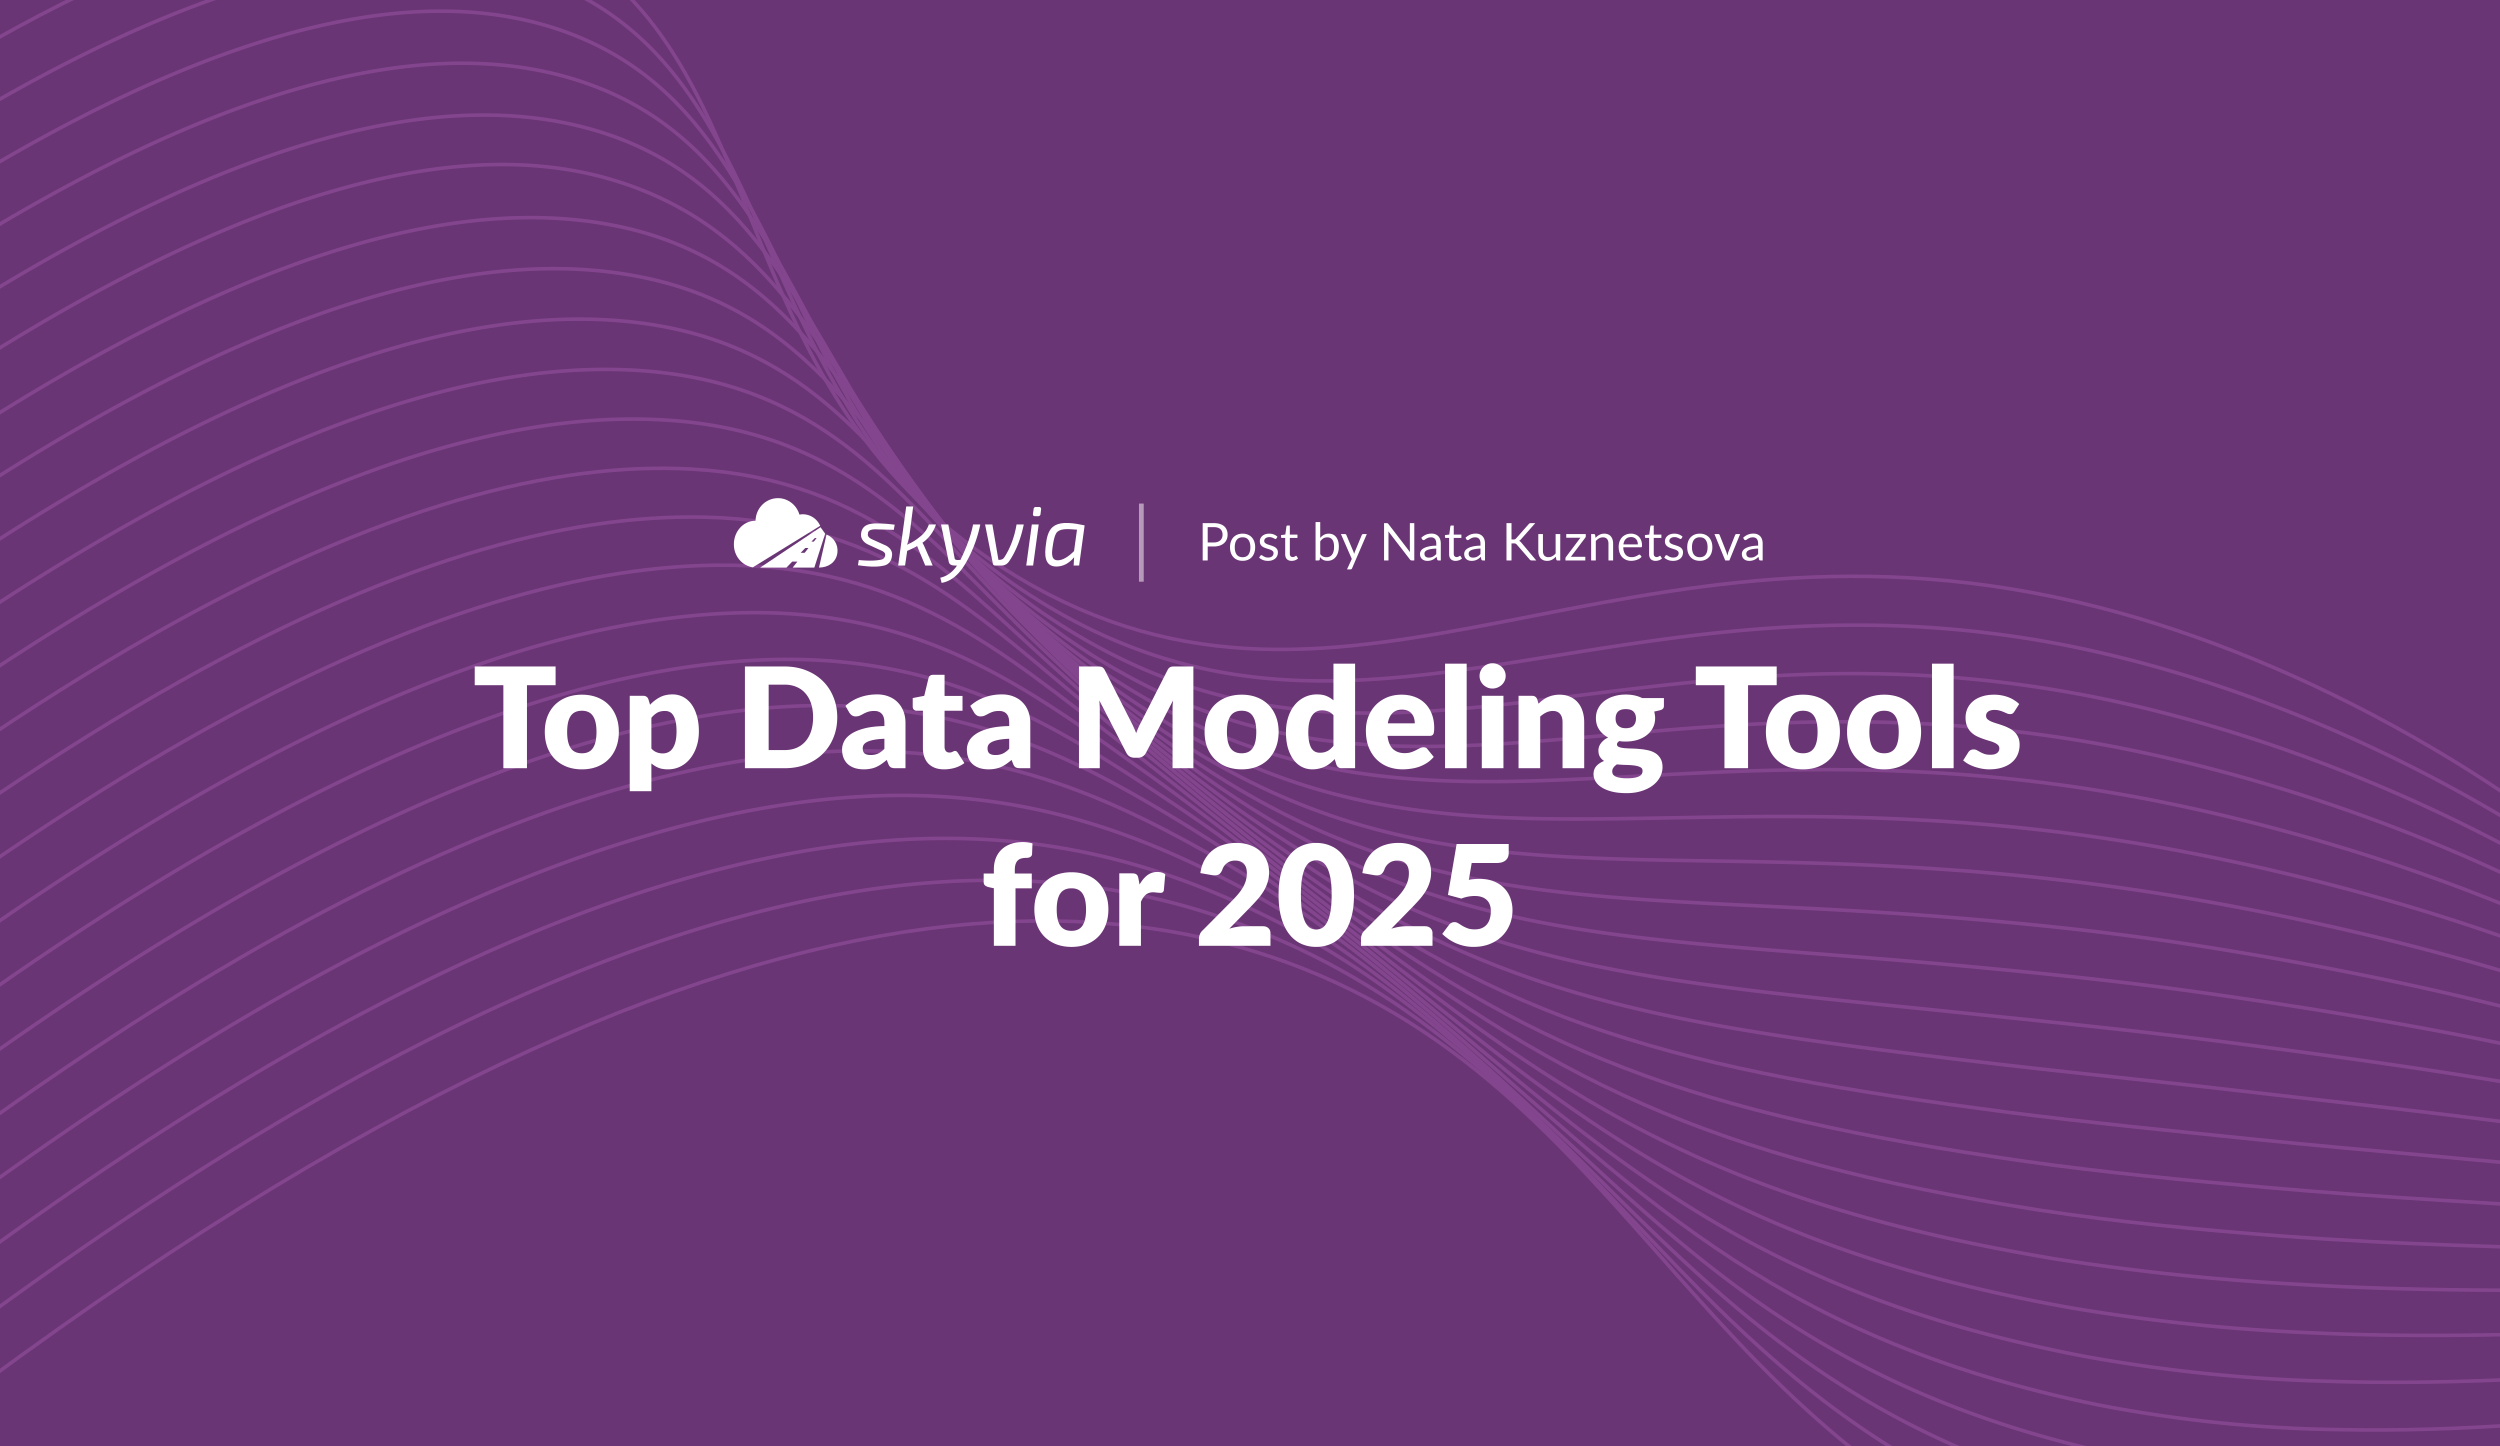 <?xml version="1.0" encoding="UTF-8"?> <svg xmlns="http://www.w3.org/2000/svg" width="2112" height="1222" fill="none"><rect width="100%" height="100%" fill="#808080" stroke="none"/><g clip-path="url(#a)"><path fill="#6A3574" d="M0 0h2112v1222H0z"></path><path stroke="#83468E" stroke-miterlimit="10" stroke-width="3" d="M2486.63 1276.61c42.04-341.585-365.29-674.736-714.51-763.803-402.45-102.6-630.51 143.776-912.402-25.28C602.45 333.349 660.99 49.222 468.001-49.738c-177.365-90.938-520.512-1.62-1235.643 704.006"></path><path stroke="#83468E" stroke-miterlimit="10" stroke-width="3" d="M-754.181 697.634C-48.256 2.51 296.812-93.295 478.855-9.141 613.724 53.423 631.851 203.863 714.094 339.7a485.76 485.76 0 0 0 166.508 169.618c224.948 137.359 413.158 17.183 692.428 18.825 71.24.218 142.2 8.81 211.43 25.6 352.06 84.165 761.68 388.094 730.01 719.607"></path><path stroke="#83468E" stroke-miterlimit="10" stroke-width="3" d="M-740.635 740.902C-43.931 56.337 302.872-45.944 489.181 31.377c136.948 56.85 160.048 201.681 243.964 332.181a525.6 525.6 0 0 0 167.772 167.4c221.103 137.608 405.033 33.21 684.363 38.277a1028.8 1028.8 0 0 1 211 25.364c354.66 80.357 766.82 353.913 745.52 675.361"></path><path stroke="#83468E" stroke-miterlimit="10" stroke-width="3" d="M-727.117 784.041C-39.793 110.175 308.9 1.521 499.748 71.899c139.11 51.278 166.986 190.326 252.73 315.593a572.7 572.7 0 0 0 168.81 165.121c217.492 137.918 396.632 49.104 676.282 57.729a1171 1171 0 0 1 210.8 25.004c357.37 75.908 771.9 319.717 760.97 631.094"></path><path stroke="#83468E" stroke-miterlimit="10" stroke-width="3" d="M-713.671 827.464C-35.523 163.988 314.804 49.012 510.361 112.493c141.086 45.719 174.022 179.06 261.584 298.908A630.3 630.3 0 0 0 942.06 574.375c213.88 138.229 388.39 65.101 668.5 77.257a1376 1376 0 0 1 210.07 24.75c360.14 71.475 777.03 285.592 776.52 586.908"></path><path stroke="#83468E" stroke-miterlimit="10" stroke-width="3" d="M-700.424 870.712C-31.311 217.784 322.352 91.038 520.986 153.029c141.828 44.091 181.15 167.453 270.294 282.306A704.5 704.5 0 0 0 962.659 596.09c210.261 138.539 380.031 81.068 660.181 96.706a1640 1640 0 0 1 209.62 24.385c362.98 66.815 782.17 251.411 792.02 542.719"></path><path stroke="#83468E" stroke-miterlimit="10" stroke-width="3" d="M-686.665 914.098C-27.056 271.653 326.501 144.391 531.632 193.267c144.687 35.237 188.281 156.516 279.026 266.074a799.2 799.2 0 0 0 172.586 158.522c206.646 138.849 371.866 97.023 652.106 116.158a2052 2052 0 0 1 209.14 24.134c365.75 62.382 787.36 217.06 807.53 498.465"></path><path stroke="#83468E" stroke-miterlimit="10" stroke-width="3" d="M-673.189 957.408C-22.957 325.42 332.377 191.754 542.168 234.145c146.611 29.421 195.772 144.459 287.899 249.09a923 923 0 0 0 173.823 156.174c202.96 139.201 363.59 113.133 644.03 135.61 65.24 5.302 134.55 12.184 208.68 23.827 368.62 57.793 792.42 183.163 822.99 454.384"></path><path stroke="#83468E" stroke-miterlimit="10" stroke-width="3" d="M-659.719 1000.72c641.125-621.402 997.8-760.98 1212.483-726.167 148.454 24.13 203.241 132.942 296.835 232.548a1105.4 1105.4 0 0 0 175.071 154.013c199.35 139.511 355.32 129 635.95 155.118 65.33 6.059 134.45 13.01 208.27 23.535 370.96 53.125 797.32 148.978 838.26 410.073"></path><path stroke="#83468E" stroke-miterlimit="10" stroke-width="3" d="M-646.17 1043.98C-14.323 433.13 343.822 287.613 563.346 315.26c150.226 18.881 210.982 121.317 305.462 215.802a1380 1380 0 0 0 176.212 151.82c195.79 139.837 347.13 145.013 627.99 174.358 65.15 6.742 134.32 13.707 207.81 23.171 374.24 48.401 802.67 114.729 853.97 365.819"></path><path stroke="#83468E" stroke-miterlimit="10" stroke-width="3" d="M-632.697 1087.29C-10.113 486.926 349.528 335.6 573.8 355.75c151.982 13.69 218.512 109.575 314.27 199.287a1854 1854 0 0 0 177.43 149.53c192.12 140.132 338.85 160.938 619.84 194.094 65.23 7.613 134.24 14.476 207.34 22.92 377.12 43.57 807.75 80.529 869.53 321.579"></path><path stroke="#83468E" stroke-miterlimit="10" stroke-width="3" d="M-619.219 1130.6C-5.856 540.796 355.353 383.618 584.543 396.319c153.78 8.569 226.17 97.805 322.98 182.684 55.658 48.767 112.777 98.23 178.697 147.311 188.52 140.386 330.61 176.935 611.76 213.547 65.2 8.397 134.12 15.173 206.99 22.643 379.99 38.736 812.89 46.356 884.97 277.376"></path><path stroke="#83468E" stroke-miterlimit="10" stroke-width="3" d="M-605.745 1173.91C-1.648 594.836 360.746 431.643 595.097 436.898c155.593 3.392 234.044 85.91 331.818 166.055 57.694 47.304 115.225 95.902 179.905 145.077 184.86 140.867 322.32 192.86 603.69 232.999 65.16 9.238 134.03 15.942 206.41 22.301 382.84 33.78 818.03 12.18 900.46 233.18"></path><path stroke="#83468E" stroke-miterlimit="10" stroke-width="3" d="M-592.385 1217.19C2.608 648.462 366.748 479.891 605.649 477.476c157.362-1.613 241.934 73.959 340.642 149.484 59.819 45.741 117.689 93.518 180.879 142.782 181.36 141.022 314.03 208.841 595.84 252.568 65.19 9.98 133.92 16.58 205.94 22 385.78 28.72 823.2-22.13 915.98 188.87"></path><path stroke="#83468E" stroke-miterlimit="10" stroke-width="3" d="M-578.724 1260.49C6.879 702.274 372.324 528.147 616.277 518.013c159.2-6.662 249.853 61.894 349.366 132.824 61.957 44.122 120.247 91.222 182.377 140.625 177.62 141.302 305.79 224.778 587.53 271.958a2022 2022 0 0 0 205.58 21.54c388.53 23.91 828.36-55.94 931.37 144.83"></path><path stroke="#83468E" stroke-miterlimit="10" stroke-width="3" d="M-565.25 1303.8C11.131 756.142 378.398 576.354 626.675 558.489 787.7 546.836 884.52 608.277 985.091 674.802c64.109 42.446 122.719 88.838 183.529 138.376 174.06 141.627 297.55 240.782 579.34 291.382a1603 1603 0 0 0 205.07 21.4c391.65 18.42 833.49-90.3 947.14 100.29"></path><path stroke="#83468E" stroke-miterlimit="10" stroke-width="3" d="M-551.774 1347.11C15.346 809.939 384.369 624.959 637.473 599.071c162.705-16.56 265.811 37.553 366.967 99.609 66.28 40.713 125.15 86.567 184.72 136.199 170.4 141.922 289.32 256.721 571.44 310.881a1332 1332 0 0 0 204.61 21.09c394.32 13.41 838.5-124.46 962.46 56.29"></path><path stroke="#83468E" stroke-miterlimit="10" stroke-width="3" d="M-538.24 1390.44C19.54 864.036 389.93 673.273 648.029 639.651c164.7-21.506 273.879 25.163 375.751 82.964 68.71 38.929 127.67 84.199 185.98 133.981 166.82 142.119 281.03 272.694 563.36 330.384 67.28 13.03 135.6 19.99 204.13 20.79 397.2 8.15 843.67-158.7 977.98 12.04"></path><path stroke="#83468E" stroke-miterlimit="10" stroke-width="3" d="M-524.765 1433.74C23.586 917.543 395.801 721.789 658.594 680.414c166.551-26.368 281.834 12.742 384.486 66.491 70.69 37.206 130.24 81.902 187.19 131.746 163.17 142.539 272.78 288.699 555.31 349.729a1001.7 1001.7 0 0 0 203.67 20.47c400.09 2.84 849.04-192.62 993.47-32.15"></path><path stroke="#83468E" stroke-miterlimit="10" stroke-width="3" d="M-511.294 1477.05c539.357-505.576 913.018-706.728 1180.5-756.284 168.53-31.257 289.89.165 393.354 49.748 72.98 35.02 132.63 79.56 188.37 129.626 159.5 142.84 264.49 304.62 547.21 369.29a887.2 887.2 0 0 0 203.2 20.17c402.96-2.66 853.96-227.11 1008.99-76.46"></path><path stroke="#83468E" stroke-miterlimit="10" stroke-width="3" d="M-497.746 1520.32c530.08-495.03 905.323-701.181 1177.352-759.079 170.423-36.047 297.834-12.44 402.064 33.146 75.26 32.89 135.15 77.191 189.62 127.222 155.93 143.221 256.3 320.691 539.18 388.811a801.2 801.2 0 0 0 202.79 19.88c405.67-8.69 859-261.14 1024.53-120.58"></path><path stroke="#83468E" stroke-miterlimit="10" stroke-width="3" d="M-484.329 1563.61C360.916 777.226 827.511 709.722 1101.29 818.397c298.88 118.625 339.88 436.543 721.92 533.313 448.17 113.45 1036.67-297.92 1242.25-145.29"></path><path fill="#fff" d="M469.371 578.849h-24.19V649h-19.942v-70.151h-24.19v-15.812h68.322zm22.268 8.024q6.963 0 12.685 2.183 5.724 2.183 9.794 6.254 4.131 4.071 6.372 9.912 2.301 5.782 2.301 13.039 0 7.316-2.301 13.216-2.241 5.841-6.372 9.971-4.07 4.07-9.794 6.313-5.722 2.183-12.685 2.183-7.02 0-12.803-2.183-5.723-2.242-9.912-6.313-4.13-4.13-6.431-9.971-2.242-5.9-2.242-13.216 0-7.257 2.242-13.039 2.301-5.841 6.431-9.912 4.19-4.071 9.912-6.254 5.783-2.183 12.803-2.183m0 49.501q6.314 0 9.263-4.425 3.009-4.484 3.009-13.57t-3.009-13.511q-2.95-4.425-9.263-4.425-6.49 0-9.499 4.425t-3.009 13.511 3.009 13.57q3.01 4.425 9.499 4.425m58.653-4.012q2.064 2.242 4.484 3.186 2.418.944 5.074.944 2.537 0 4.661-1.003 2.124-1.004 3.658-3.186 1.593-2.242 2.478-5.782t.885-8.614q0-4.837-.708-8.142t-2.006-5.31q-1.239-2.065-3.009-2.95t-3.953-.885q-4.013 0-6.608 1.475-2.597 1.475-4.956 4.307zm-1.121-36.993a31.2 31.2 0 0 1 8.142-6.254q4.602-2.478 10.915-2.478 4.779 0 8.85 2.124t7.021 6.136q2.949 4.012 4.602 9.853 1.71 5.782 1.711 13.157 0 6.903-1.947 12.744-1.889 5.841-5.369 10.148-3.423 4.307-8.26 6.726-4.779 2.42-10.62 2.419-4.78 0-8.024-1.357a21.8 21.8 0 0 1-5.9-3.658v23.482h-18.29v-80.594h11.328q3.422 0 4.484 3.068zm158.136 10.62q0 9.322-3.245 17.228-3.186 7.846-9.027 13.629-5.84 5.723-14.101 8.968-8.2 3.186-18.231 3.186h-33.394v-85.963h33.394q10.03 0 18.231 3.245 8.26 3.245 14.101 8.968t9.027 13.629q3.246 7.847 3.245 17.11m-20.414 0q0-6.372-1.652-11.505t-4.779-8.673q-3.067-3.598-7.552-5.487-4.483-1.947-10.207-1.947h-13.334v55.283h13.334q5.724 0 10.207-1.888 4.485-1.947 7.552-5.487 3.128-3.599 4.779-8.732 1.653-5.133 1.652-11.564m60.242 18.113q-5.487.236-9.027.944t-5.605 1.77-2.891 2.419a5.9 5.9 0 0 0-.767 2.95q0 3.128 1.711 4.425 1.711 1.239 5.015 1.239 3.54 0 6.195-1.239t5.369-4.012zm-32.922-27.789q5.546-4.897 12.272-7.257 6.785-2.42 14.514-2.419 5.546 0 9.971 1.829 4.484 1.77 7.552 5.015 3.128 3.186 4.779 7.611 1.652 4.425 1.652 9.676V649h-8.378q-2.596 0-3.953-.708-1.298-.708-2.183-2.95l-1.298-3.363a59 59 0 0 1-4.425 3.422 29 29 0 0 1-4.425 2.537 21 21 0 0 1-4.838 1.475q-2.536.531-5.664.531-4.19 0-7.611-1.062-3.421-1.12-5.841-3.245-2.36-2.124-3.658-5.251-1.298-3.186-1.298-7.316 0-3.304 1.652-6.667 1.652-3.421 5.723-6.195 4.071-2.832 10.974-4.72 6.903-1.889 17.405-2.124v-2.596q0-5.369-2.242-7.729-2.183-2.42-6.254-2.419-3.245 0-5.31.708a25 25 0 0 0-3.717 1.593 47 47 0 0 1-3.127 1.593q-1.534.708-3.658.708-1.889 0-3.186-.944a8.2 8.2 0 0 1-2.124-2.242zm83.398 53.631q-4.365 0-7.729-1.239-3.303-1.298-5.605-3.599-2.241-2.36-3.422-5.664-1.18-3.304-1.18-7.375v-31.624h-5.192q-1.416 0-2.419-.885-1.002-.944-1.003-2.714v-7.139l9.735-1.888 3.599-14.927q.708-2.832 4.012-2.832h9.558v17.877h15.163v12.508h-15.163v30.385q0 2.124 1.003 3.54 1.062 1.357 3.009 1.357 1.004 0 1.652-.177a9 9 0 0 0 1.18-.472q.531-.295.944-.472a2.35 2.35 0 0 1 1.062-.236q.827 0 1.298.413.531.354 1.062 1.18l5.546 8.673q-3.54 2.655-7.965 4.012a32.3 32.3 0 0 1-9.145 1.298m54.963-25.842q-5.487.236-9.027.944t-5.605 1.77q-2.064 1.062-2.891 2.419a5.9 5.9 0 0 0-.767 2.95q0 3.128 1.711 4.425 1.712 1.239 5.015 1.239 3.54 0 6.195-1.239t5.369-4.012zm-32.922-27.789q5.547-4.897 12.272-7.257 6.786-2.42 14.514-2.419 5.546 0 9.971 1.829 4.485 1.77 7.552 5.015 3.127 3.186 4.779 7.611t1.652 9.676V649h-8.378q-2.595 0-3.953-.708-1.298-.708-2.183-2.95l-1.298-3.363a59 59 0 0 1-4.425 3.422 29 29 0 0 1-4.425 2.537 21 21 0 0 1-4.838 1.475q-2.536.531-5.664.531-4.188 0-7.611-1.062-3.421-1.12-5.841-3.245-2.36-2.124-3.658-5.251-1.298-3.186-1.298-7.316 0-3.304 1.652-6.667 1.653-3.421 5.723-6.195 4.071-2.832 10.974-4.72 6.903-1.889 17.405-2.124v-2.596q0-5.369-2.242-7.729-2.183-2.42-6.254-2.419-3.245 0-5.31.708a25 25 0 0 0-3.717 1.593 47 47 0 0 1-3.127 1.593q-1.534.708-3.658.708-1.887 0-3.186-.944a8.2 8.2 0 0 1-2.124-2.242zm188.508-33.276V649h-17.582v-49.442q0-1.711.059-3.717.119-2.005.354-4.071l-22.833 44.191q-1.061 2.065-2.891 3.127-1.77 1.062-4.071 1.062h-2.714q-2.3 0-4.13-1.062-1.77-1.062-2.832-3.127l-22.833-44.309q.178 2.124.295 4.189.118 2.006.118 3.717V649h-17.582v-85.963h15.222q1.299 0 2.242.059 1.004.058 1.77.354.768.295 1.357.944.65.59 1.239 1.711l22.125 43.601a73 73 0 0 1 2.242 4.661 93 93 0 0 1 2.124 4.956 152 152 0 0 1 2.065-5.074 66 66 0 0 1 2.36-4.72l22.066-43.424q.59-1.121 1.18-1.711a4.1 4.1 0 0 1 1.416-.944 5.7 5.7 0 0 1 1.711-.354 40 40 0 0 1 2.301-.059zm40.87 23.836c4.64 0 8.87.728 12.68 2.183 3.82 1.455 7.08 3.54 9.8 6.254 2.75 2.714 4.87 6.018 6.37 9.912 1.53 3.855 2.3 8.201 2.3 13.039 0 4.877-.77 9.283-2.3 13.216-1.5 3.894-3.62 7.218-6.37 9.971-2.72 2.714-5.98 4.818-9.8 6.313-3.81 1.455-8.04 2.183-12.68 2.183q-7.02 0-12.81-2.183c-3.81-1.495-7.11-3.599-9.91-6.313-2.75-2.753-4.89-6.077-6.43-9.971-1.49-3.933-2.24-8.339-2.24-13.216 0-4.838.75-9.184 2.24-13.039 1.54-3.894 3.68-7.198 6.43-9.912 2.8-2.714 6.1-4.799 9.91-6.254q5.79-2.183 12.81-2.183m0 49.501c4.21 0 7.29-1.475 9.26-4.425 2.01-2.989 3.01-7.513 3.01-13.57s-1-10.561-3.01-13.511c-1.97-2.95-5.05-4.425-9.26-4.425-4.33 0-7.5 1.475-9.5 4.425-2.01 2.95-3.01 7.454-3.01 13.511s1 10.581 3.01 13.57c2 2.95 5.17 4.425 9.5 4.425m77.47-32.155c-1.38-1.534-2.87-2.596-4.48-3.186a13.9 13.9 0 0 0-5.08-.944c-1.69 0-3.24.334-4.66 1.003-1.41.669-2.65 1.75-3.71 3.245-1.03 1.455-1.83 3.363-2.42 5.723s-.89 5.212-.89 8.555c0 3.225.24 5.939.71 8.142q.705 3.304 1.95 5.369 1.29 2.006 3.06 2.891t3.96.885q1.995 0 3.6-.354c1.1-.275 2.1-.649 3.01-1.121a12.2 12.2 0 0 0 2.53-1.77c.83-.747 1.63-1.593 2.42-2.537zm18.29-43.542V649h-11.33c-2.28 0-3.77-1.023-4.48-3.068l-1.42-4.661a36 36 0 0 1-3.83 3.54 24.8 24.8 0 0 1-4.37 2.773q-2.295 1.121-5.01 1.711c-1.77.433-3.7.649-5.78.649q-4.785 0-8.85-2.124c-2.72-1.416-5.06-3.461-7.03-6.136-1.96-2.675-3.52-5.939-4.66-9.794q-1.65-5.841-1.65-13.275 0-6.844 1.89-12.685 1.89-5.9 5.31-10.148c2.32-2.871 5.09-5.113 8.32-6.726q4.83-2.42 10.68-2.419c3.18 0 5.86.452 8.02 1.357s4.13 2.124 5.9 3.658v-30.975zm50.41 50.386c0-1.455-.19-2.871-.59-4.248a9.3 9.3 0 0 0-1.83-3.658q-1.23-1.652-3.3-2.655t-5.01-1.003c-3.47 0-6.18 1.003-8.15 3.009-1.96 1.967-3.26 4.818-3.89 8.555zm-23.01 10.62c.59 5.113 2.15 8.83 4.66 11.151 2.52 2.281 5.77 3.422 9.74 3.422q3.18 0 5.49-.767c1.53-.511 2.89-1.082 4.07-1.711q1.83-.944 3.3-1.711a7.06 7.06 0 0 1 3.19-.767q2.175 0 3.3 1.593l5.31 6.549c-1.89 2.163-3.93 3.933-6.13 5.31a33 33 0 0 1-6.73 3.186 35.6 35.6 0 0 1-6.9 1.534c-2.29.315-4.47.472-6.55.472-4.29 0-8.32-.688-12.1-2.065-3.73-1.416-7.02-3.501-9.85-6.254-2.79-2.753-5.02-6.175-6.67-10.266-1.61-4.091-2.42-8.85-2.42-14.278q0-6.136 2.07-11.623c1.41-3.658 3.42-6.864 6.02-9.617 2.63-2.753 5.8-4.936 9.5-6.549 3.73-1.613 7.94-2.419 12.62-2.419 4.05 0 7.75.629 11.09 1.888 3.39 1.259 6.28 3.088 8.68 5.487 2.43 2.399 4.32 5.349 5.66 8.85q2.07 5.192 2.07 11.8 0 2.065-.18 3.363c-.12.865-.34 1.554-.65 2.065a2.5 2.5 0 0 1-1.3 1.062c-.51.197-1.18.295-2 .295zm66.86-61.006V649h-18.29v-88.323zm31.06 27.14V649h-18.29v-61.183zm1.89-16.756c0 1.455-.29 2.832-.88 4.13a11.3 11.3 0 0 1-2.42 3.363q-1.545 1.416-3.6 2.301c-1.34.551-2.78.826-4.31.826-1.49 0-2.89-.275-4.19-.826q-1.95-.885-3.48-2.301a11.9 11.9 0 0 1-2.36-3.363 10.5 10.5 0 0 1-.83-4.13c0-1.495.28-2.891.83-4.189a11.6 11.6 0 0 1 2.36-3.422q1.53-1.475 3.48-2.301c1.3-.551 2.7-.826 4.19-.826 1.53 0 2.97.275 4.31.826q2.055.827 3.6 2.301c1.02.983 1.83 2.124 2.42 3.422s.88 2.694.88 4.189m27.74 23.364a44 44 0 0 1 3.66-3.068c1.26-.944 2.6-1.731 4.01-2.36 1.46-.669 3.01-1.18 4.66-1.534 1.7-.393 3.52-.59 5.49-.59q5.01 0 8.85 1.77c2.6 1.141 4.78 2.753 6.55 4.838 1.77 2.045 3.11 4.504 4.01 7.375.91 2.832 1.36 5.92 1.36 9.263V649h-18.29v-38.881q0-4.484-2.07-6.962c-1.37-1.691-3.4-2.537-6.07-2.537q-3.015 0-5.67 1.298-2.595 1.24-5.07 3.422V649h-18.29v-61.183h11.33c2.28 0 3.77 1.023 4.48 3.068zm73.73 20.768c3.03 0 5.21-.747 6.55-2.242 1.38-1.534 2.06-3.501 2.06-5.9 0-2.478-.68-4.425-2.06-5.841-1.34-1.416-3.52-2.124-6.55-2.124s-5.23.708-6.61 2.124c-1.33 1.416-2 3.363-2 5.841 0 1.18.15 2.262.47 3.245a7.3 7.3 0 0 0 1.59 2.596c.71.708 1.59 1.278 2.66 1.711 1.1.393 2.4.59 3.89.59m14.16 36.049q0-2.183-1.95-3.127c-1.29-.669-2.99-1.141-5.07-1.416s-4.43-.433-7.02-.472c-2.56-.079-5.11-.236-7.67-.472-1.14.787-2.09 1.672-2.83 2.655-.71.944-1.07 2.026-1.07 3.245q0 1.298.54 2.36c.39.708 1.06 1.318 2 1.829.95.511 2.2.905 3.78 1.18 1.61.315 3.64.472 6.07.472 2.64 0 4.8-.157 6.49-.472 1.7-.315 3.03-.747 4.02-1.298 1.02-.551 1.73-1.219 2.12-2.006.39-.747.59-1.573.59-2.478m18.05-61.537v6.667c0 1.023-.29 1.829-.88 2.419-.55.59-1.51 1.042-2.89 1.357l-4.43 1.003c.24.865.42 1.75.53 2.655q.24 1.358.24 2.832 0 4.602-1.95 8.26c-1.25 2.439-3.01 4.523-5.25 6.254-2.2 1.691-4.82 3.009-7.84 3.953-3.03.905-6.28 1.357-9.74 1.357-.94 0-1.87-.02-2.77-.059-.91-.079-1.79-.197-2.66-.354-1.33.826-2 1.75-2 2.773q0 1.534 1.65 2.242c1.1.433 2.56.747 4.36.944 1.81.157 3.86.275 6.14.354q3.48.059 7.08.413 3.6.296 7.02 1.062c2.32.511 4.39 1.337 6.2 2.478s3.26 2.675 4.36 4.602q1.65 2.832 1.65 7.257c0 2.753-.66 5.448-2 8.083s-3.31 4.976-5.9 7.021c-2.6 2.045-5.78 3.678-9.56 4.897-3.78 1.259-8.1 1.888-12.98 1.888q-7.2 0-12.45-1.357-5.19-1.357-8.67-3.599c-2.28-1.455-3.97-3.147-5.08-5.074q-1.65-2.89-1.65-6.018c0-2.714.79-4.976 2.36-6.785 1.58-1.809 3.78-3.265 6.61-4.366q-2.235-1.357-3.54-3.481c-.86-1.416-1.3-3.245-1.3-5.487 0-.905.16-1.849.47-2.832.32-1.023.81-2.006 1.48-2.95a15.4 15.4 0 0 1 2.6-2.773c1.02-.865 2.24-1.632 3.65-2.301-3.18-1.691-5.7-3.914-7.55-6.667-1.85-2.793-2.77-6.038-2.77-9.735q0-4.602 1.95-8.26a18.3 18.3 0 0 1 5.31-6.254c2.28-1.731 4.95-3.048 8.02-3.953 3.07-.944 6.39-1.416 9.97-1.416 5.19 0 9.79.983 13.81 2.95zm95.27-10.856h-24.19V649h-19.94v-70.151h-24.19v-15.812h68.32zm22.27 8.024c4.64 0 8.87.728 12.68 2.183 3.82 1.455 7.08 3.54 9.8 6.254 2.75 2.714 4.87 6.018 6.37 9.912 1.53 3.855 2.3 8.201 2.3 13.039 0 4.877-.77 9.283-2.3 13.216-1.5 3.894-3.62 7.218-6.37 9.971-2.72 2.714-5.98 4.818-9.8 6.313-3.81 1.455-8.04 2.183-12.68 2.183q-7.02 0-12.81-2.183c-3.81-1.495-7.12-3.599-9.91-6.313-2.75-2.753-4.89-6.077-6.43-9.971-1.49-3.933-2.24-8.339-2.24-13.216 0-4.838.75-9.184 2.24-13.039 1.54-3.894 3.68-7.198 6.43-9.912 2.79-2.714 6.1-4.799 9.91-6.254q5.79-2.183 12.81-2.183m0 49.501c4.21 0 7.29-1.475 9.26-4.425 2.01-2.989 3.01-7.513 3.01-13.57s-1-10.561-3.01-13.511c-1.97-2.95-5.05-4.425-9.26-4.425-4.33 0-7.5 1.475-9.5 4.425-2.01 2.95-3.01 7.454-3.01 13.511s1 10.581 3.01 13.57c2 2.95 5.17 4.425 9.5 4.425m68.56-49.501q6.96 0 12.69 2.183c3.81 1.455 7.08 3.54 9.79 6.254 2.75 2.714 4.88 6.018 6.37 9.912 1.54 3.855 2.3 8.201 2.3 13.039 0 4.877-.76 9.283-2.3 13.216-1.49 3.894-3.62 7.218-6.37 9.971-2.71 2.714-5.98 4.818-9.79 6.313q-5.73 2.183-12.69 2.183c-4.68 0-8.95-.728-12.8-2.183-3.82-1.495-7.12-3.599-9.91-6.313-2.76-2.753-4.9-6.077-6.43-9.971q-2.25-5.9-2.25-13.216 0-7.257 2.25-13.039c1.53-3.894 3.67-7.198 6.43-9.912 2.79-2.714 6.09-4.799 9.91-6.254 3.85-1.455 8.12-2.183 12.8-2.183m0 49.501c4.21 0 7.3-1.475 9.26-4.425 2.01-2.989 3.01-7.513 3.01-13.57s-1-10.561-3.01-13.511c-1.96-2.95-5.05-4.425-9.26-4.425-4.32 0-7.49 1.475-9.5 4.425-2 2.95-3.01 7.454-3.01 13.511s1.01 10.581 3.01 13.57c2.01 2.95 5.18 4.425 9.5 4.425m58.65-75.697V649h-18.29v-88.323zm51.25 40.533c-.47.747-.99 1.278-1.54 1.593-.51.315-1.18.472-2 .472a6.8 6.8 0 0 1-2.6-.531c-.86-.393-1.81-.806-2.83-1.239q-1.47-.65-3.36-1.18c-1.26-.393-2.7-.59-4.31-.59q-3.48 0-5.37 1.357-1.83 1.298-1.83 3.658c0 1.141.39 2.085 1.18 2.832.83.747 1.91 1.416 3.25 2.006 1.33.551 2.85 1.082 4.54 1.593q2.535.767 5.19 1.711t5.19 2.242c1.69.826 3.21 1.868 4.55 3.127 1.33 1.219 2.4 2.714 3.18 4.484.83 1.77 1.24 3.894 1.24 6.372q0 4.543-1.65 8.378c-1.1 2.557-2.75 4.759-4.96 6.608-2.16 1.849-4.85 3.284-8.08 4.307-3.19 1.023-6.86 1.534-11.03 1.534-2.09 0-4.17-.197-6.26-.59a44 44 0 0 1-6.07-1.593 35 35 0 0 1-5.37-2.36c-1.65-.944-3.07-1.947-4.25-3.009l4.25-6.726q.705-1.18 1.77-1.829c.74-.472 1.69-.708 2.83-.708 1.06 0 2.01.236 2.83.708.87.472 1.79.983 2.77 1.534.99.551 2.13 1.062 3.43 1.534 1.33.472 3.01.708 5.01.708q2.13 0 3.6-.413c.98-.315 1.77-.728 2.36-1.239s1.02-1.082 1.3-1.711c.27-.629.41-1.278.41-1.947 0-1.219-.41-2.222-1.24-3.009-.82-.787-1.91-1.455-3.24-2.006-1.34-.59-2.87-1.121-4.6-1.593-1.7-.511-3.43-1.082-5.2-1.711a47 47 0 0 1-5.25-2.242 19.3 19.3 0 0 1-4.54-3.363c-1.34-1.377-2.42-3.048-3.25-5.015q-1.23-2.95-1.23-7.139 0-3.894 1.47-7.375c1.02-2.36 2.54-4.425 4.54-6.195q3.015-2.655 7.56-4.189 4.53-1.593 10.62-1.593c2.2 0 4.32.197 6.37.59 2.08.393 4.03.944 5.84 1.652q2.715 1.062 4.95 2.537 2.25 1.416 3.96 3.127zM839.611 799v-48.616l-4.012-.826q-2.066-.472-3.363-1.475-1.239-1.003-1.239-2.95v-7.198h8.614v-3.481q0-5.251 1.652-9.499 1.711-4.248 4.838-7.257 3.186-3.01 7.729-4.661 4.543-1.652 10.325-1.652 2.242 0 4.13.295 1.888.236 3.953.826l-.354 8.909q-.059.944-.472 1.593a3.5 3.5 0 0 1-1.121 1.003 5.6 5.6 0 0 1-1.416.531 6.8 6.8 0 0 1-1.534.177q-2.419 0-4.307.472t-3.186 1.711q-1.239 1.18-1.888 3.186-.65 1.947-.649 4.956v2.891h14.337v12.508h-13.747V799zm65.604-62.127q6.963 0 12.685 2.183 5.724 2.183 9.794 6.254 4.131 4.071 6.372 9.912 2.301 5.782 2.301 13.039 0 7.316-2.301 13.216-2.241 5.841-6.372 9.971-4.07 4.07-9.794 6.313-5.722 2.183-12.685 2.183-7.02 0-12.803-2.183-5.723-2.242-9.912-6.313-4.13-4.13-6.431-9.971-2.242-5.9-2.242-13.216 0-7.257 2.242-13.039 2.301-5.841 6.431-9.912 4.19-4.071 9.912-6.254 5.783-2.183 12.803-2.183m0 49.501q6.314 0 9.263-4.425 3.009-4.484 3.009-13.57t-3.009-13.511q-2.95-4.425-9.263-4.425-6.49 0-9.499 4.425t-3.009 13.511 3.009 13.57q3.01 4.425 9.499 4.425m57.473-39.117q2.832-4.956 6.49-7.788 3.717-2.832 8.496-2.832 4.13 0 6.726 1.947l-1.18 13.452q-.295 1.298-1.003 1.77-.65.472-1.829.472-.472 0-1.239-.059t-1.593-.118a23 23 0 0 0-1.711-.177 11 11 0 0 0-1.534-.118q-4.013 0-6.431 2.124-2.36 2.124-4.012 5.9V799h-18.29v-61.183h10.856q1.357 0 2.242.236.943.236 1.534.767.648.472.944 1.298.353.826.59 2.006zm104.222 35.223c1.97 0 3.52.551 4.67 1.652q1.71 1.593 1.71 4.248V799h-60.42v-5.9c0-1.141.24-2.36.71-3.658s1.3-2.478 2.48-3.54l24.78-24.957c2.12-2.124 3.97-4.15 5.54-6.077 1.58-1.927 2.87-3.815 3.9-5.664 1.02-1.888 1.79-3.756 2.3-5.605.51-1.888.76-3.874.76-5.959 0-3.422-.82-6.038-2.47-7.847-1.62-1.849-4.09-2.773-7.44-2.773q-4.065 0-6.9 2.183-2.775 2.124-3.84 5.31-1.23 3.245-3.24 4.307c-1.34.708-3.25.865-5.72.472l-9.68-1.711q.945-6.43 3.6-11.21c1.81-3.186 4.03-5.841 6.67-7.965 2.67-2.124 5.72-3.697 9.14-4.72 3.42-1.062 7.1-1.593 11.03-1.593 4.25 0 8.07.629 11.45 1.888q5.13 1.829 8.73 5.133t5.49 7.906q1.95 4.543 1.95 10.03c0 3.147-.46 6.057-1.36 8.732a34.4 34.4 0 0 1-3.6 7.67q-2.295 3.599-5.37 7.021c-2 2.242-4.15 4.523-6.43 6.844l-16.81 17.228c2.16-.669 4.3-1.18 6.43-1.534 2.12-.354 4.09-.531 5.9-.531zm76.95-26.491c0 7.513-.81 14.022-2.42 19.529s-3.85 10.069-6.73 13.688q-4.245 5.428-10.14 8.083-5.85 2.655-12.69 2.655c-4.56 0-8.79-.885-12.68-2.655-3.86-1.77-7.2-4.464-10.03-8.083-2.84-3.619-5.06-8.181-6.67-13.688-1.57-5.507-2.36-12.016-2.36-19.529s.79-14.022 2.36-19.529c1.61-5.507 3.83-10.069 6.67-13.688 2.83-3.619 6.17-6.293 10.03-8.024 3.89-1.77 8.12-2.655 12.68-2.655q6.84 0 12.69 2.655 5.895 2.596 10.14 8.024c2.88 3.619 5.12 8.181 6.73 13.688s2.42 12.016 2.42 19.529m-18.88 0c0-5.939-.37-10.797-1.12-14.573-.75-3.815-1.75-6.805-3.01-8.968-1.22-2.163-2.62-3.638-4.19-4.425-1.57-.826-3.17-1.239-4.78-1.239s-3.2.413-4.78 1.239c-1.53.787-2.91 2.262-4.13 4.425-1.18 2.163-2.14 5.153-2.89 8.968-.71 3.776-1.06 8.634-1.06 14.573 0 5.979.35 10.856 1.06 14.632.75 3.776 1.71 6.765 2.89 8.968 1.22 2.163 2.6 3.658 4.13 4.484 1.58.787 3.17 1.18 4.78 1.18s3.21-.393 4.78-1.18c1.57-.826 2.97-2.321 4.19-4.484 1.26-2.203 2.26-5.192 3.01-8.968s1.12-8.653 1.12-14.632m78.83 26.491c1.97 0 3.52.551 4.66 1.652q1.71 1.593 1.71 4.248V799h-60.41v-5.9c0-1.141.23-2.36.71-3.658.47-1.298 1.29-2.478 2.47-3.54l24.78-24.957q3.195-3.186 5.55-6.077c1.57-1.927 2.87-3.815 3.89-5.664 1.03-1.888 1.79-3.756 2.31-5.605.51-1.888.76-3.874.76-5.959 0-3.422-.82-6.038-2.48-7.847-1.61-1.849-4.09-2.773-7.43-2.773q-4.065 0-6.9 2.183-2.775 2.124-3.84 5.31c-.82 2.163-1.91 3.599-3.24 4.307q-2.01 1.062-5.73.472l-9.67-1.711q.945-6.43 3.6-11.21 2.715-4.779 6.66-7.965 4.02-3.186 9.15-4.72c3.42-1.062 7.1-1.593 11.03-1.593 4.25 0 8.07.629 11.45 1.888q5.13 1.829 8.73 5.133t5.49 7.906c1.3 3.029 1.94 6.372 1.94 10.03q0 4.72-1.35 8.732a34.4 34.4 0 0 1-3.6 7.67 55.6 55.6 0 0 1-5.37 7.021 206 206 0 0 1-6.43 6.844l-16.82 17.228c2.17-.669 4.31-1.18 6.43-1.534 2.13-.354 4.1-.531 5.9-.531zm37.06-39.176c1.62-.315 3.17-.531 4.66-.649 1.5-.118 2.95-.177 4.37-.177 4.52 0 8.52.688 11.98 2.065q5.19 2.065 8.73 5.664 3.54 3.54 5.31 8.378 1.83 4.779 1.83 10.266c0 4.602-.83 8.811-2.48 12.626q-2.415 5.664-6.78 9.794c-2.91 2.753-6.4 4.897-10.45 6.431-4.01 1.495-8.41 2.242-13.21 2.242-2.8 0-5.47-.295-8.03-.885a41.5 41.5 0 0 1-7.14-2.36 42.3 42.3 0 0 1-6.13-3.481 43 43 0 0 1-5.14-4.248l5.67-7.552c.59-.787 1.28-1.377 2.06-1.77a5.2 5.2 0 0 1 2.54-.649q1.77 0 3.3 1.003c1.07.629 2.21 1.337 3.43 2.124 1.26.747 2.71 1.436 4.36 2.065s3.7.944 6.14.944 4.52-.393 6.25-1.18c1.73-.826 3.13-1.927 4.19-3.304 1.1-1.416 1.89-3.048 2.36-4.897.51-1.888.77-3.894.77-6.018q0-6.254-3.54-9.499c-2.36-2.203-5.7-3.304-10.03-3.304-3.86 0-7.63.728-11.33 2.183l-11.33-3.068 7.32-43.011h44.01v7.552c0 1.259-.19 2.399-.59 3.422q-.585 1.534-1.89 2.714-1.23 1.12-3.3 1.77c-1.38.393-3.03.59-4.96.59h-20.53zM654.67 421.031c-9.236 1.292-16.181 9.31-16.377 18.895-10.1 0-18.289 8.855-18.289 19.777-.186 9.717 6.63 18.084 15.965 19.598l56.923-35.088c-3.038-6.926-10.272-10.832-17.54-9.472-2.67-9.185-11.446-15.003-20.682-13.71M790.715 443.054c-2.023 6.322-6.047 11.764-11.428 15.46a40 40 0 0 1 2.007 3.99l6.652 15.246h-6.304l-6.858-16.386a86 86 0 0 1-8.382 3.99l-1.801 12.397h-5.819l6.789-49.871h5.888l-3.117 24.08a43.3 43.3 0 0 1-2.078 8.265 47.5 47.5 0 0 0 11.845-7.552 21.3 21.3 0 0 0 6.581-9.619zM733.956 460.294c-3.991-1.651-7.278-5.21-6.442-9.903.967-7.515 7.943-8.322 14.132-8.192 4.75.066 9.491.423 14.2 1.068l-.762 4.346q-8.52-.284-13.3-.357c-2.638-.128-8.568-.51-8.52 3.563-.69 2.716 2.033 4.211 4.087 5.058l9.421 4.275c4.137 1.539 7.74 4.951 6.719 9.831-.375 3.827-2.829 6.986-6.546 7.766-7.126 1.74-14.942.71-22.132-.214l.692-4.417c6.372.55 13.255.985 19.535-.499 1.439-.422 2.499-1.68 2.701-3.205.55-2.53-1.722-3.69-3.602-4.488-3.409-1.507-6.788-3.091-10.183-4.632M828.158 443.054h-6.096c-2.101 10.574-6.039 20.316-10.667 29.923-1.373 0-4.627.703-4.92-1.355l-5.334-28.568h-6.165l6.513 31.49c.798 3.539 4.227 3.206 6.996 3.206-3.341 5.127-8.223 8.981-14.131 10.329l1.108 4.347c10.983-1.903 17.472-10.953 22.444-20.447a110.7 110.7 0 0 0 10.252-28.925M864.885 443.054c-2.214 10.838-6.093 21.937-12.331 31.063-1.552 2.307-3.868 3.773-6.65 3.633h-5.195c-.97.079-1.827-.646-1.94-1.64l-6.581-33.056h6.166l5.126 29.922c2.027 0 3.662-.206 4.918-2.066 5.375-8.189 8.803-18.172 10.391-27.856zM866.969 477.75h5.818l4.711-34.696h-5.819zM877.844 428.306c1.072-.079 1.895.923 1.663 1.996l-.485 4.059c-.061 1.017-.954 1.805-1.94 1.711h-2.701q-1.94 0-1.732-1.995l.554-3.99c-.01-1.029.872-1.869 1.869-1.781z"></path><path fill="#fff" fill-rule="evenodd" d="M907.007 477.75h4.641l4.642-33.913c-7.553-1.532-20.223-4.337-27.016 1.39-3.997 3.53-5.11 9.665-5.681 14.783-1.132 7.983-1.552 18.594 8.797 18.594q8.521.002 15.032-7.837zm.346-12.184 2.494-18.095c-4.808-.205-13.14-1.734-16.868 2.101q-2.251 2.316-3.498 10.937c-.585 4.412-2.486 12.824 4.087 12.823q6.027 0 13.785-7.766" clip-rule="evenodd"></path><path fill="#fff" d="M691.878 479.486c7.355 0 14.423-4.04 15.545-12.376.909-6.752-2.933-13.227-9.187-15.483z"></path><path fill="#fff" fill-rule="evenodd" d="M673.654 474.43h-4.385l-4.842 5.055h-22.222l50.979-34.089 3.921 5.454-9.149 28.635h-18.3zm2.736-7.409 3.877-4.045 2.7.001-3.202 4.044zm9.09-9.463h2.022l2.376-3.002h-1.521z" clip-rule="evenodd"></path><path fill="#fff" d="M962.211 425.412h4v66h-4z" opacity=".5"></path><path fill="#fff" d="M1025.33 458.289q1.83 0 3.21-.484c.94-.323 1.73-.77 2.36-1.342a5.6 5.6 0 0 0 1.45-2.09q.48-1.21.48-2.662c0-2.01-.62-3.579-1.87-4.708-1.23-1.13-3.11-1.694-5.63-1.694h-5.06v12.98zm0-16.346q3 0 5.19.704c1.49.454 2.71 1.107 3.68 1.958.97.85 1.68 1.877 2.15 3.08.49 1.202.73 2.544.73 4.026 0 1.466-.26 2.808-.77 4.026a8.55 8.55 0 0 1-2.27 3.146c-.98.88-2.2 1.569-3.67 2.068q-2.175.726-5.04.726h-5.06v11.792h-4.24v-31.526zm24.43 8.888c1.63 0 3.1.271 4.4.814a9.45 9.45 0 0 1 3.35 2.31c.92.997 1.62 2.207 2.11 3.63q.75 2.111.75 4.73 0 2.64-.75 4.752c-.49 1.408-1.19 2.61-2.11 3.608a9.5 9.5 0 0 1-3.35 2.31c-1.3.528-2.77.792-4.4.792q-2.46 0-4.44-.792a9.5 9.5 0 0 1-3.35-2.31q-1.38-1.496-2.13-3.608c-.48-1.408-.73-2.992-.73-4.752 0-1.746.25-3.322.73-4.73q.75-2.135 2.13-3.63a9.45 9.45 0 0 1 3.35-2.31q1.98-.814 4.44-.814m0 19.888c2.2 0 3.84-.734 4.93-2.2 1.08-1.482 1.63-3.542 1.63-6.182 0-2.655-.55-4.723-1.63-6.204-1.09-1.482-2.73-2.222-4.93-2.222-1.11 0-2.09.19-2.92.572q-1.245.571-2.07 1.65-.825 1.077-1.23 2.662c-.27 1.041-.4 2.222-.4 3.542 0 2.64.54 4.7 1.63 6.182 1.1 1.466 2.76 2.2 4.99 2.2m28.55-15.862q-.255.483-.81.484-.33 0-.75-.242c-.28-.162-.62-.338-1.03-.528-.4-.206-.88-.389-1.43-.55q-.84-.264-1.98-.264c-.66 0-1.26.088-1.79.264-.52.161-.98.388-1.36.682-.37.293-.65.638-.86 1.034-.19.381-.28.799-.28 1.254q0 .857.48 1.43.51.571 1.32.99c.54.278 1.16.528 1.85.748.69.205 1.39.432 2.11.682.73.234 1.45.498 2.13.792.69.293 1.31.66 1.85 1.1.55.44.98.982 1.3 1.628q.51.945.51 2.288c0 1.026-.19 1.98-.55 2.86a6.4 6.4 0 0 1-1.63 2.266q-1.08.945-2.64 1.496c-1.04.366-2.25.55-3.61.55-1.55 0-2.96-.25-4.22-.748-1.26-.514-2.34-1.166-3.22-1.958l.93-1.496q.18-.287.42-.44c.16-.103.36-.154.61-.154q.405 0 .84.308.435.307 1.05.682c.43.249.94.476 1.54.682.61.205 1.35.308 2.25.308.76 0 1.43-.096 2-.286.57-.206 1.05-.477 1.43-.814q.57-.507.84-1.166c.19-.44.28-.91.28-1.408 0-.616-.17-1.122-.5-1.518a4 4 0 0 0-1.3-1.034 9.5 9.5 0 0 0-1.87-.748c-.69-.22-1.4-.448-2.14-.682-.71-.235-1.43-.499-2.13-.792-.69-.308-1.3-.69-1.85-1.144a5.4 5.4 0 0 1-1.32-1.672q-.48-1.012-.48-2.442c0-.851.17-1.665.53-2.442.35-.792.86-1.482 1.54-2.068.67-.602 1.5-1.078 2.48-1.43.99-.352 2.11-.528 3.37-.528 1.47 0 2.78.234 3.94.704q1.755.681 3.03 1.892zm12.9 18.964c-1.76 0-3.12-.492-4.07-1.474q-1.41-1.474-1.41-4.246v-13.64h-2.68a.9.9 0 0 1-.6-.198q-.24-.22-.24-.66v-1.562l3.65-.462.91-6.886c.04-.22.13-.396.28-.528.16-.147.37-.22.62-.22h1.98v7.678h6.44v2.838h-6.44v13.376c0 .938.22 1.635.68 2.09.45.454 1.04.682 1.76.682.41 0 .76-.052 1.06-.154.3-.118.57-.242.79-.374s.4-.25.55-.352q.24-.176.42-.176c.2 0 .38.124.55.374l1.14 1.87a7.5 7.5 0 0 1-2.44 1.496c-.96.352-1.94.528-2.95.528m24.12-5.72c.72.968 1.51 1.65 2.36 2.046.86.396 1.81.594 2.83.594 2.1 0 3.71-.741 4.82-2.222 1.12-1.482 1.67-3.689 1.67-6.622 0-2.728-.49-4.73-1.49-6.006q-1.47-1.936-4.23-1.936c-1.27 0-2.39.293-3.34.88-.94.586-1.81 1.415-2.62 2.486zm0-13.706c.94-1.086 2-1.951 3.17-2.596 1.19-.646 2.55-.968 4.09-.968 1.31 0 2.48.249 3.52.748 1.06.498 1.95 1.224 2.69 2.178.73.938 1.29 2.082 1.67 3.432.39 1.349.59 2.867.59 4.554q0 2.705-.66 4.928c-.44 1.481-1.08 2.75-1.91 3.806a8.7 8.7 0 0 1-3.02 2.442c-1.18.572-2.52.858-4 .858q-2.205 0-3.72-.814c-.99-.558-1.87-1.342-2.62-2.354l-.19 2.024q-.18.836-1.02.836h-2.53v-32.406h3.94zm39.36-3.212-12.43 28.864q-.21.44-.51.704-.285.264-.9.264h-2.91l4.07-8.844-9.19-20.988h3.39c.33 0 .6.088.79.264q.3.241.42.55l5.96 14.036c.23.616.43 1.261.59 1.936q.315-1.034.66-1.958l5.79-14.014c.09-.235.23-.426.44-.572q.33-.242.72-.242zm40.1-9.24v31.526h-2.13c-.34 0-.62-.059-.86-.176q-.33-.177-.66-.594l-18.24-23.76c.03.366.06.726.07 1.078.02.352.02.682.02.99v22.462h-3.74v-31.526h2.2c.19 0 .35.014.49.044.13.014.25.051.35.11.1.044.2.117.31.22q.15.132.33.352l18.23 23.738c-.02-.382-.05-.748-.08-1.1a19 19 0 0 1-.03-1.034v-22.33zm18.57 21.494q-2.7.087-4.62.44c-1.26.22-2.29.513-3.1.88q-1.185.55-1.74 1.298a2.84 2.84 0 0 0-.52 1.672c0 .586.09 1.092.28 1.518s.45.777.77 1.056q.51.396 1.17.594c.45.117.94.176 1.45.176q1.035 0 1.89-.198a7.4 7.4 0 0 0 1.61-.616c.51-.264.99-.58 1.45-.946.47-.367.92-.785 1.36-1.254zm-12.65-9.108c1.24-1.188 2.56-2.076 3.99-2.662 1.42-.587 2.99-.88 4.73-.88 1.24 0 2.35.205 3.32.616.97.41 1.78.982 2.44 1.716q.99 1.1 1.5 2.662c.33 1.041.5 2.185.5 3.432v14.256h-1.74c-.38 0-.67-.059-.88-.176q-.3-.199-.48-.748l-.44-2.112c-.59.542-1.16 1.026-1.72 1.452-.55.41-1.14.762-1.76 1.056a9.3 9.3 0 0 1-1.98.638q-1.035.242-2.31.242c-.86 0-1.68-.118-2.44-.352a5.9 5.9 0 0 1-2-1.1 5.2 5.2 0 0 1-1.34-1.826c-.33-.748-.49-1.628-.49-2.64 0-.88.25-1.724.73-2.53.48-.822 1.27-1.548 2.35-2.178 1.09-.631 2.5-1.144 4.25-1.54 1.74-.411 3.89-.646 6.42-.704v-1.738c0-1.731-.37-3.036-1.12-3.916-.75-.895-1.84-1.342-3.28-1.342-.96 0-1.78.124-2.44.374-.64.234-1.21.506-1.69.814q-.705.44-1.23.814-.51.351-1.02.352c-.26 0-.49-.066-.68-.198a2 2 0 0 1-.48-.528zm28.99 19.492c-1.76 0-3.12-.492-4.07-1.474q-1.41-1.474-1.41-4.246v-13.64h-2.68a.9.9 0 0 1-.6-.198q-.24-.22-.24-.66v-1.562l3.65-.462.9-6.886c.05-.22.14-.396.29-.528.16-.147.37-.22.62-.22h1.98v7.678h6.44v2.838h-6.44v13.376c0 .938.22 1.635.68 2.09.45.454 1.04.682 1.76.682q.615 0 1.05-.154c.31-.118.58-.242.8-.374s.4-.25.55-.352c.16-.118.3-.176.41-.176.21 0 .39.124.55.374l1.15 1.87a7.5 7.5 0 0 1-2.44 1.496c-.96.352-1.94.528-2.95.528m21-10.384q-2.7.087-4.62.44c-1.26.22-2.29.513-3.1.88q-1.185.55-1.74 1.298a2.84 2.84 0 0 0-.52 1.672c0 .586.09 1.092.28 1.518s.45.777.77 1.056q.51.396 1.17.594c.45.117.94.176 1.45.176q1.035 0 1.89-.198a7.4 7.4 0 0 0 1.61-.616c.51-.264.99-.58 1.45-.946.47-.367.92-.785 1.36-1.254zm-12.65-9.108c1.24-1.188 2.56-2.076 3.99-2.662 1.42-.587 2.99-.88 4.73-.88 1.24 0 2.35.205 3.32.616.97.41 1.78.982 2.44 1.716q.99 1.1 1.5 2.662c.33 1.041.5 2.185.5 3.432v14.256h-1.74c-.38 0-.67-.059-.88-.176q-.3-.199-.48-.748l-.44-2.112c-.59.542-1.16 1.026-1.72 1.452-.55.41-1.14.762-1.76 1.056a9.3 9.3 0 0 1-1.98.638q-1.035.242-2.31.242c-.86 0-1.68-.118-2.44-.352a5.9 5.9 0 0 1-2-1.1 5.2 5.2 0 0 1-1.34-1.826c-.33-.748-.49-1.628-.49-2.64 0-.88.25-1.724.73-2.53.48-.822 1.27-1.548 2.35-2.178 1.09-.631 2.5-1.144 4.25-1.54 1.74-.411 3.89-.646 6.42-.704v-1.738c0-1.731-.37-3.036-1.12-3.916-.75-.895-1.84-1.342-3.28-1.342-.96 0-1.78.124-2.44.374-.64.234-1.21.506-1.69.814q-.705.44-1.23.814-.51.351-1.02.352c-.26 0-.49-.066-.68-.198a2 2 0 0 1-.48-.528zm38.87 1.43h1.61c.56 0 1.01-.066 1.34-.198q.51-.22.93-.726l10.49-11.88c.29-.382.6-.646.92-.792.33-.147.72-.22 1.19-.22h3.61L1285 455.517c-.29.352-.58.645-.86.88-.26.22-.55.403-.86.55q.6.198 1.08.594c.32.249.64.579.95.99l12.54 14.938h-3.7c-.28 0-.52-.015-.73-.044a2.3 2.3 0 0 1-.5-.176 3 3 0 0 1-.4-.286c-.1-.118-.2-.25-.31-.396l-10.86-12.518c-.3-.367-.61-.624-.95-.77-.34-.162-.85-.242-1.54-.242h-1.94v14.432h-4.24v-31.526h4.24zm41.18-4.576v22.286h-2.34c-.55 0-.91-.272-1.05-.814l-.31-2.398c-.97 1.07-2.05 1.936-3.26 2.596-1.2.645-2.58.968-4.13.968q-1.83 0-3.24-.594a6.55 6.55 0 0 1-2.33-1.716c-.63-.734-1.11-1.621-1.43-2.662-.31-1.042-.46-2.193-.46-3.454v-14.212h3.92v14.212q0 2.53 1.14 3.916 1.17 1.386 3.54 1.386 1.74 0 3.24-.814 1.515-.837 2.79-2.288v-16.412zm21.58 1.672q0 .418-.15.814a2.1 2.1 0 0 1-.37.682l-12.08 16.06h12.19v3.058h-16.79v-1.628c0-.191.04-.411.13-.66.09-.264.22-.514.4-.748l12.14-16.17h-11.99v-3.08h16.52zm8.22 1.562c.48-.543.99-1.034 1.54-1.474q.81-.66 1.71-1.122a8.3 8.3 0 0 1 1.94-.726 9 9 0 0 1 2.22-.264q1.83 0 3.21.616c.94.396 1.72.968 2.33 1.716.63.733 1.11 1.62 1.43 2.662.33 1.041.49 2.192.49 3.454v14.19h-3.94v-14.19q0-2.53-1.17-3.916c-.76-.939-1.93-1.408-3.49-1.408-1.16 0-2.25.278-3.26.836-1 .557-1.92 1.312-2.77 2.266v16.412h-3.94v-22.286h2.35c.56 0 .91.271 1.04.814zm35.75 5.478c0-.91-.13-1.738-.4-2.486a5.1 5.1 0 0 0-1.12-1.958 4.7 4.7 0 0 0-1.78-1.276q-1.05-.462-2.4-.462c-1.87 0-3.36.55-4.46 1.65-1.09 1.085-1.76 2.596-2.03 4.532zm3.17 10.45c-.49.586-1.06 1.1-1.74 1.54-.67.425-1.4.777-2.18 1.056q-1.14.417-2.37.616c-.82.146-1.64.22-2.45.22q-2.31 0-4.26-.77a9.7 9.7 0 0 1-3.37-2.288c-.94-1.012-1.67-2.259-2.2-3.74s-.79-3.183-.79-5.104c0-1.555.23-3.007.7-4.356q.735-2.025 2.07-3.498a9.3 9.3 0 0 1 3.28-2.332q1.935-.858 4.35-.858c1.34 0 2.57.227 3.7.682a8.1 8.1 0 0 1 2.95 1.936c.83.836 1.49 1.877 1.96 3.124.47 1.232.7 2.64.7 4.224 0 .616-.07 1.026-.2 1.232q-.195.308-.75.308h-14.89c.04 1.408.24 2.632.57 3.674.35 1.041.84 1.914 1.45 2.618.62.689 1.35 1.21 2.2 1.562.86.337 1.81.506 2.86.506.99 0 1.83-.11 2.53-.33a12.5 12.5 0 0 0 1.85-.748c.52-.264.94-.506 1.28-.726q.525-.352.9-.352.48 0 .75.374zm11.83 3.476c-1.76 0-3.12-.492-4.07-1.474q-1.41-1.474-1.41-4.246v-13.64h-2.68a.88.88 0 0 1-.59-.198c-.17-.147-.25-.367-.25-.66v-1.562l3.66-.462.9-6.886c.04-.22.14-.396.28-.528.16-.147.37-.22.62-.22h1.98v7.678h6.45v2.838h-6.45v13.376c0 .938.23 1.635.68 2.09.46.454 1.04.682 1.76.682.41 0 .76-.052 1.06-.154.31-.118.57-.242.79-.374s.4-.25.55-.352q.24-.176.42-.176c.2 0 .39.124.55.374l1.14 1.87c-.67.63-1.49 1.129-2.44 1.496-.95.352-1.94.528-2.95.528m21.91-18.964c-.18.322-.45.484-.82.484-.22 0-.46-.081-.74-.242-.28-.162-.63-.338-1.04-.528a7.6 7.6 0 0 0-1.43-.55q-.825-.264-1.98-.264c-.66 0-1.25.088-1.78.264-.53.161-.98.388-1.36.682-.37.293-.66.638-.86 1.034-.19.381-.29.799-.29 1.254 0 .572.16 1.048.49 1.43q.495.571 1.32.99c.54.278 1.16.528 1.84.748.69.205 1.4.432 2.12.682q1.095.351 2.13.792c.69.293 1.31.66 1.85 1.1s.97.982 1.3 1.628c.33.63.5 1.393.5 2.288 0 1.026-.18 1.98-.55 2.86a6.26 6.26 0 0 1-1.63 2.266q-1.065.945-2.64 1.496-1.56.55-3.6.55-2.34 0-4.23-.748-1.89-.77-3.21-1.958l.92-1.496q.18-.287.42-.44c.16-.103.37-.154.62-.154.26 0 .54.102.83.308.3.205.65.432 1.06.682.43.249.94.476 1.54.682.6.205 1.35.308 2.24.308.77 0 1.43-.096 2.01-.286.57-.206 1.05-.477 1.43-.814.38-.338.66-.726.83-1.166.19-.44.29-.91.29-1.408q0-.924-.51-1.518c-.32-.411-.75-.756-1.3-1.034a9.3 9.3 0 0 0-1.87-.748c-.68-.22-1.4-.448-2.13-.682q-1.08-.353-2.13-.792a7.8 7.8 0 0 1-1.85-1.144 5.4 5.4 0 0 1-1.32-1.672c-.32-.675-.49-1.489-.49-2.442 0-.851.18-1.665.53-2.442.35-.792.87-1.482 1.54-2.068q1.02-.902 2.49-1.43t3.36-.528c1.47 0 2.78.234 3.94.704 1.18.454 2.19 1.085 3.04 1.892zm15.45-4.026c1.63 0 3.09.271 4.4.814 1.3.542 2.42 1.312 3.34 2.31.93.997 1.63 2.207 2.11 3.63q.75 2.111.75 4.73 0 2.64-.75 4.752c-.48 1.408-1.18 2.61-2.11 3.608-.92.997-2.04 1.767-3.34 2.31-1.31.528-2.77.792-4.4.792-1.64 0-3.13-.264-4.45-.792-1.3-.543-2.42-1.313-3.34-2.31s-1.64-2.2-2.13-3.608-.73-2.992-.73-4.752c0-1.746.24-3.322.73-4.73.49-1.423 1.21-2.633 2.13-3.63.92-.998 2.04-1.768 3.34-2.31 1.32-.543 2.81-.814 4.45-.814m0 19.888c2.2 0 3.84-.734 4.93-2.2q1.62-2.223 1.62-6.182 0-3.983-1.62-6.204c-1.09-1.482-2.73-2.222-4.93-2.222-1.12 0-2.09.19-2.93.572q-1.23.571-2.07 1.65-.81 1.077-1.23 2.662-.39 1.562-.39 3.542 0 3.96 1.62 6.182c1.1 1.466 2.77 2.2 5 2.2m34.06-19.536-9.08 22.286h-3.52l-9.09-22.286h3.19c.32 0 .59.08.79.242q.315.242.42.572l5.66 14.344c.17.542.33 1.07.46 1.584.13.513.25 1.026.37 1.54.12-.514.24-1.027.38-1.54q.195-.771.48-1.584l5.72-14.344c.09-.235.23-.426.44-.572.2-.162.45-.242.73-.242zm15.2 12.254q-2.7.087-4.62.44c-1.26.22-2.3.513-3.1.88q-1.185.55-1.74 1.298a2.85 2.85 0 0 0-.53 1.672c0 .586.1 1.092.29 1.518s.45.777.77 1.056c.34.264.72.462 1.16.594.46.117.94.176 1.46.176q1.035 0 1.89-.198a7 7 0 0 0 1.6-.616c.52-.264 1-.58 1.46-.946.47-.367.92-.785 1.36-1.254zm-12.65-9.108c1.23-1.188 2.56-2.076 3.98-2.662 1.42-.587 3-.88 4.73-.88 1.25 0 2.36.205 3.32.616.97.41 1.79.982 2.45 1.716.66.733 1.15 1.62 1.49 2.662q.51 1.562.51 3.432v14.256h-1.74c-.38 0-.67-.059-.88-.176q-.315-.199-.48-.748l-.44-2.112c-.59.542-1.16 1.026-1.72 1.452-.56.41-1.14.762-1.76 1.056q-.93.417-1.98.638-1.035.242-2.31.242c-.87 0-1.68-.118-2.44-.352a5.9 5.9 0 0 1-2-1.1 5.35 5.35 0 0 1-1.35-1.826q-.48-1.122-.48-2.64c0-.88.24-1.724.73-2.53.48-.822 1.26-1.548 2.35-2.178 1.09-.631 2.5-1.144 4.25-1.54q2.61-.617 6.42-.704v-1.738c0-1.731-.37-3.036-1.12-3.916-.75-.895-1.84-1.342-3.28-1.342-.97 0-1.78.124-2.44.374-.65.234-1.21.506-1.7.814q-.705.44-1.23.814c-.34.234-.67.352-1.01.352-.26 0-.49-.066-.68-.198a2.3 2.3 0 0 1-.49-.528z"></path></g><defs><clipPath id="a"><path fill="#fff" d="M0 0h2112v1222H0z"></path></clipPath></defs></svg> 